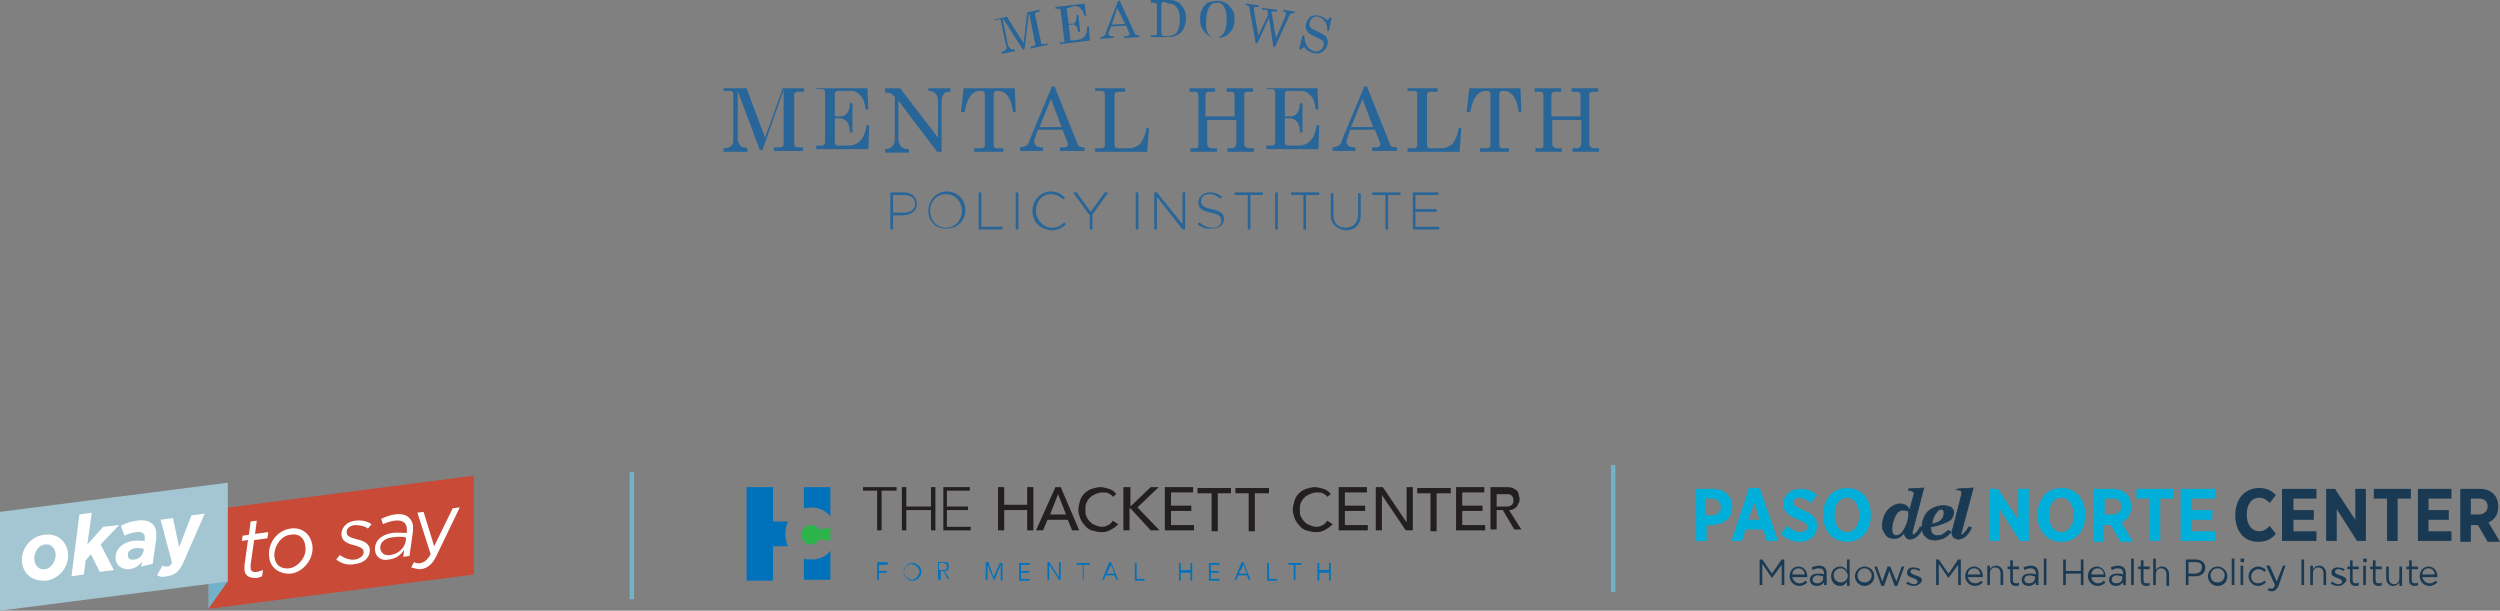 <svg id="Layer_1" xmlns="http://www.w3.org/2000/svg" xmlns:xlink="http://www.w3.org/1999/xlink" viewBox="0 0 283.3 69.2" style="enable-background:new 0 0 283.3 69.2;"><rect x="0" y="0" width="283.3" height="69.2" fill="#808080" stroke="none"/><style>.st0{fill:#C84A37;}
.st1{fill:#FFFFFF;}
.st2{fill:#72B1C8;}
.st3{fill:#A4C6D3;}
.st4{fill:none;stroke:#72B1C8;stroke-width:0.5;stroke-miterlimit:10;}
.st5{fill:#0072BC;}
.st6{fill:#2CB34A;}
.st7{fill:#231F20;}
.st8{fill:#1A3A53;}
.st9{fill:#00AFD9;}
.st10{fill:#1A3A53;stroke:#1A3A53;stroke-width:8.588704e-02;stroke-miterlimit:10;}
.st11{fill:#286598;}</style><g><g><g><polygon class="st0" points="23.6,57.8 23.6,69 53.7,65.1 53.7,53.9"/><g><g><path class="st1" d="M27.7 64.6c0-.2.0-.4.0-.5l.4-2.9-.7.1.1-.6.7-.1.2-1.5.7-.1-.2 1.5 1.5-.2L30.3 61l-1.5.2L28.4 64c0 .1.0.3.0.4.0.3.3.5.7.4.2.0.4-.1.7-.2l-.1.7c-.2.1-.5.2-.7.2C28.3 65.5 27.8 65.3 27.7 64.6z"/><path class="st1" d="M30.5 63.1c-.2-1.5.9-3 2.4-3.2 1.3-.2 2.3.6 2.5 1.9.2 1.5-1 3-2.4 3.2C31.6 65.1 30.6 64.3 30.5 63.1zm4.1-1.2c-.1-1-.8-1.5-1.7-1.3-1.1.1-1.9 1.4-1.8 2.5.1 1 .8 1.4 1.7 1.3C33.9 64.2 34.8 63 34.6 61.9z"/><path class="st1" d="M38.1 63.4l.4-.5c.6.4 1.2.6 1.8.5.5-.1 1-.5.9-.9.0-.3-.3-.5-1-.7-.9-.2-1.4-.5-1.5-1.1-.1-.8.5-1.6 1.6-1.7.7-.1 1.4.1 1.8.4l-.4.5c-.4-.3-1-.4-1.5-.4-.7.1-1 .5-.9.9.0.3.3.5 1.1.7.9.2 1.4.5 1.5 1.1.1.9-.6 1.6-1.6 1.7C39.5 64.1 38.7 63.9 38.1 63.4z"/><path class="st1" d="M42.5 62.4c-.1-1.1.7-1.8 1.9-2 .6-.1 1.3.0 1.7.0v-.1c0-.1.0-.3.0-.5-.1-.6-.5-.9-1.4-.8-.5.1-.9.2-1.3.4l-.2-.6c.4-.2.9-.4 1.5-.5 1.2-.2 1.9.3 2.1 1.2.0.2.0.4.0.7l-.4 2.8-.7.1.1-.8c-.4.6-.9 1-1.7 1.1C43.3 63.6 42.6 63.2 42.5 62.4zM46 61.2v-.3c-.4-.1-1-.1-1.6.0-.8.1-1.4.6-1.3 1.3.1.5.5.8 1.1.7C45.1 62.8 45.9 62.1 46 61.2z"/><path class="st1" d="M46.6 64.3l.3-.6c.2.1.5.2.8.1.4-.1.7-.3 1.1-1l-1.5-4.7.7-.1 1.2 3.9 2.1-4.3.8-.1-2.6 5.4c-.5 1.1-1.1 1.5-1.8 1.6C47.3 64.5 46.9 64.4 46.6 64.3z"/></g></g></g><polygon class="st2" points="23.6,57.8 23.6,69 25.8,65.9 25.8,54.7"/><g><polygon class="st3" points="25.8,54.7 0,58 0,69.2 25.8,65.9"/><g><g><path class="st1" d="M2.5 63.8c-.2-1.5.9-3 2.5-3.2 1.5-.2 2.5.7 2.7 2 .2 1.5-.9 3-2.5 3.2C3.7 65.9 2.7 65.1 2.5 63.8zM6.3 62.7c-.1-.7-.6-1.1-1.2-1-.9.1-1.3 1.1-1.2 1.8.1.7.6 1.1 1.2 1C5.9 64.4 6.4 63.4 6.3 62.7z"/><path class="st1" d="M9 58.3l1.4-.2-.5 3.6 1.8-2 1.8-.2-2.1 2.2 1.5 2.9-1.6.2-1-2-.6.7-.2 1.6-1.4.2L9 58.3z"/><path class="st1" d="M13.1 63.4c-.1-1.1.7-1.9 1.9-2.1.5-.1 1 0 1.4.0v-.1c0-.1.0-.2.0-.4.0-.3-.3-.6-1-.5-.5.1-.9.2-1.3.4l-.4-1.1c.5-.3 1.1-.5 1.8-.6 1.3-.2 2.1.3 2.2 1.3.0.3.0.5.0.8l-.4 2.8L16 64.2l.1-.6c-.3.5-.8.8-1.4.9C13.9 64.6 13.2 64.1 13.1 63.4zm3.2-1.1v-.1c-.3-.1-.6-.1-.9-.1-.6.1-1 .4-.9.9.0.3.3.5.7.4C15.8 63.4 16.2 62.9 16.3 62.3z"/><path class="st1" d="M17.8 65.2l.6-1.1c.2.1.4.1.6.1.2.0.3-.1.5-.4l-1.3-4.9 1.4-.2.7 3.3 1.4-3.6 1.5-.2-2.4 5.5c-.5 1.1-1 1.5-1.9 1.6C18.5 65.4 18.2 65.4 17.8 65.2z"/></g></g></g></g><g><path class="st0" d="M53.3 66v-.3h-.1v0h.2v0h-.1V66z"/><path class="st0" d="M53.6 65.9l-.1-.2V66h0v-.3h0L53.6 65.9l.1-.2h0V66h0v-.2L53.6 65.9z"/></g></g><line class="st4" x1="71.6" y1="53.5" x2="71.6" y2="67.9"/><line class="st4" x1="182.8" y1="52.7" x2="182.8" y2="67.1"/><g><g><g><g><path class="st5" d="M91.9 57.5c.9.0 1.7.4 2.2 1v-3.3h-3v2.4C91.4 57.6 91.6 57.5 91.9 57.5z"/><path class="st5" d="M89 60.5c0-.5.1-1 .3-1.4h-1.7v-3.9h-3v10.6h3v-3.9h1.7C89.1 61.5 89 61 89 60.5z"/><path class="st5" d="M91.9 63.4c-.3.0-.6.0-.8-.1v2.4h3v-3.3C93.6 63.1 92.8 63.4 91.9 63.4z"/></g></g><path class="st6" d="M94.1 59.8l-1.3.2c-.2-.3-.5-.5-.9-.5-.6.0-1.1.5-1.1 1.1s.5 1.1 1.1 1.1c.4.0.8-.2.9-.6l1.3.2V59.8z"/></g><g><path class="st5" d="M99.6 65.7h-.2v-2h1.2V64h-1v.7h.9v.2h-.9V65.7z"/><path class="st5" d="M104.4 64.8c0 .1.0.3-.1.4-.1.1-.1.2-.2.3-.1.1-.2.2-.3.2-.1.1-.3.1-.4.1-.1.0-.3.0-.4-.1-.1-.1-.2-.1-.3-.2-.1-.1-.2-.2-.2-.3-.1-.1-.1-.3-.1-.4.0-.1.0-.3.1-.4.1-.1.1-.2.2-.3.1-.1.2-.2.3-.2.1-.1.3-.1.4-.1.1.0.3.0.4.1.1.1.2.1.3.2s.2.2.2.3C104.4 64.5 104.4 64.6 104.4 64.8zM104.2 64.8c0-.1.0-.2-.1-.3.0-.1-.1-.2-.2-.3-.1-.1-.2-.1-.3-.2-.1.0-.2-.1-.3-.1s-.2.0-.3.1c-.1.0-.2.1-.3.2-.1.1-.1.2-.2.3.0.1-.1.2-.1.3s0 .2.1.3c0 .1.1.2.2.3.1.1.2.1.3.2.1.0.2.1.3.1s.2.0.3-.1c.1.0.2-.1.3-.2.1-.1.1-.2.2-.3C104.1 65 104.2 64.9 104.2 64.8z"/><path class="st5" d="M106.5 65.7h-.2v-2h.6c.1.0.2.0.3.0s.2.0.2.1c.1.0.1.1.1.2s0 .1.0.2c0 .1.0.1.0.2.0.1-.1.1-.1.2.0.0-.1.1-.2.1-.1.0-.1.0-.2.0l.6.9h-.2l-.5-.9h-.3v1zM106.5 64.6h.3c.2.0.3.0.4-.1.1-.1.1-.1.1-.3.0-.1.0-.1.0-.2l-.1-.1s-.1.0-.2-.1c-.1.0-.1.0-.2.0h-.4V64.6z"/><path class="st5" d="M112.6 65.4l.7-1.6h.3v2h-.2V64h0l-.7 1.7h-.1l-.7-1.7h0v1.7h-.2v-2h.3L112.6 65.4z"/><path class="st5" d="M115.7 65.6h1v.2h-1.2v-2h1.2V64h-1v.7h.9v.2h-.9V65.6z"/><path class="st5" d="M120 65.4v-1.7h.2v2H120l-1.1-1.7h0v1.7h-.2v-2h.2L120 65.4z"/><path class="st5" d="M122.9 65.7h-.2V64H122v-.2h1.5V64h-.7v1.7z"/><path class="st5" d="M125.1 65.7h-.2l.8-2h.2l.8 2h-.2l-.2-.5h-1L125.1 65.7zM125.4 65h.9l-.4-1-.5 1z"/><path class="st5" d="M128.8 65.6h.9v.2h-1.1v-2h.2v1.8z"/><path class="st5" d="M133.6 63.8h.2v.8h1.1v-.8h.2v2h-.2v-.9h-1.1v.9h-.2v-2z"/><path class="st5" d="M137.2 65.6h1v.2H137v-2h1.2V64h-1v.7h.9v.2h-.9V65.6z"/><path class="st5" d="M140.1 65.7h-.2l.8-2h.2l.8 2h-.2l-.2-.5h-1L140.1 65.7zM140.4 65h.9l-.4-1-.5 1z"/><path class="st5" d="M143.8 65.6h.9v.2h-1.1v-2h.2v1.8z"/><path class="st5" d="M146.8 65.7h-.2V64H146v-.2h1.5V64h-.7v1.7z"/><path class="st5" d="M149.3 63.8h.2v.8h1.1v-.8h.2v2h-.2v-.9h-1.1v.9h-.2v-2z"/></g><g><path class="st7" d="M99.5 55.6h-1.7v-.4h3.8v.4h-1.7v4.5h-.5V55.6z"/><path class="st7" d="M102.2 55.2h.5v2.2h2.8v-2.2h.5v4.9h-.5v-2.3h-2.8v2.3h-.5V55.2z"/><path class="st7" d="M106.9 55.2h3v.4h-2.6v1.8h2.4v.4h-2.4v1.9h2.7v.4h-3.1V55.2z"/><path class="st7" d="M113.1 55.2h.7v2h2.6v-2h.7v4.9h-.7v-2.3h-2.6v2.3h-.7V55.2z"/><path class="st7" d="M119.6 55.2h.6l2.1 4.9h-.8l-.5-1.2h-2.3l-.5 1.2h-.8l2.2-4.9zM120.8 58.3l-.9-2.3h0l-.9 2.3H120.8z"/><path class="st7" d="M126.1 56.3c-.1-.2-.3-.3-.5-.4s-.4-.1-.7-.1-.5.1-.8.2c-.2.1-.4.2-.6.4-.2.2-.3.4-.4.6-.1.2-.1.5-.1.8s0 .5.1.7.2.4.4.6.3.3.6.4c.2.1.5.2.8.2s.5-.1.7-.2.4-.3.5-.5l.6.4c0 .1-.1.1-.2.2-.1.1-.2.2-.4.3-.2.1-.3.2-.6.3-.2.1-.5.1-.7.1-.4.0-.7-.1-1.1-.2-.3-.1-.6-.3-.8-.6-.2-.2-.4-.5-.5-.8s-.2-.6-.2-.9c0-.4.1-.7.2-1.1.1-.3.3-.6.5-.8.2-.2.5-.4.8-.5s.7-.2 1-.2.6.1 1 .2c.3.1.6.3.8.6L126.1 56.3z"/><path class="st7" d="M127.4 55.2h.7v2.1h.1l2.2-2.1h.9l-2.4 2.3 2.5 2.6h-1l-2.3-2.5h-.1v2.5h-.7V55.2z"/><path class="st7" d="M132 55.2h3.2v.6h-2.5v1.5h2.3v.6h-2.3v1.6h2.6v.6H132V55.2z"/><path class="st7" d="M137.3 55.9h-1.6v-.6h3.8v.6H138v4.3h-.7V55.9z"/><path class="st7" d="M141.6 55.9H140v-.6h3.8v.6h-1.6v4.3h-.7V55.9z"/><path class="st7" d="M150.4 56.3c-.1-.2-.3-.3-.5-.4s-.4-.1-.7-.1c-.3.0-.5.1-.8.2-.2.1-.4.2-.6.4-.2.2-.3.4-.4.6s-.1.5-.1.8.0.5.1.7.2.4.4.6c.2.2.3.3.6.4.2.1.5.2.8.2s.5-.1.7-.2.4-.3.5-.5l.6.4c0 .1-.1.1-.2.2s-.2.2-.4.3c-.2.1-.3.2-.6.3-.2.1-.5.1-.7.1-.4.0-.7-.1-1.1-.2-.3-.1-.6-.3-.8-.6-.2-.2-.4-.5-.5-.8s-.2-.6-.2-.9c0-.4.1-.7.2-1.1.1-.3.3-.6.5-.8.2-.2.5-.4.8-.5s.7-.2 1-.2.6.1 1 .2c.3.1.6.3.8.6L150.4 56.3z"/><path class="st7" d="M151.7 55.2h3.2v.6h-2.5v1.5h2.3v.6h-2.3v1.6h2.6v.6h-3.3V55.2z"/><path class="st7" d="M155.8 55.2h.9l2.7 4h0v-4h.7v4.9h-.8l-2.7-4h0v4h-.7V55.2z"/><path class="st7" d="M162.2 55.9h-1.6v-.6h3.8v.6h-1.6v4.3h-.7V55.9z"/><path class="st7" d="M165 55.2h3.2v.6h-2.5v1.5h2.3v.6h-2.3v1.6h2.6v.6H165V55.2z"/><path class="st7" d="M168.9 55.2h1.7c.3.0.6.0.8.1.2.1.4.2.5.3.1.1.2.3.2.4.0.2.1.3.1.5s0 .3-.1.5c-.1.1-.1.3-.2.4s-.2.2-.4.3c-.2.1-.3.1-.5.1l1.4 2.2h-.8l-1.3-2.2h-.7V60h-.7V55.2zM169.6 57.4h.9c.1.0.3.0.4.0s.2-.1.3-.1c.1-.1.2-.1.2-.2.1-.1.1-.2.1-.4.0-.2.0-.3-.1-.4s-.1-.2-.2-.2c-.1-.1-.2-.1-.3-.1-.1.0-.3.0-.4.0h-.9V57.4z"/></g></g><g><g><path class="st8" d="M200.8 65.5l-1.1-1.6v2.4h-.3v-2.9h.3l1.1 1.6 1.1-1.6h.3v2.9h-.3V64L200.8 65.5z"/><path class="st8" d="M203.9 66.1c.3.0.5-.1.7-.3l.2.2c-.2.2-.5.4-.9.4-.6.0-1.1-.5-1.1-1.1s.4-1.1 1-1.1 1 .5 1 1.1v.1h-1.7C203.2 65.8 203.5 66.1 203.9 66.1zM204.5 65.1c0-.4-.3-.7-.7-.7-.4.0-.7.3-.7.7H204.5z"/><path class="st8" d="M205.4 64.6l-.1-.3c.2-.1.5-.2.8-.2.6.0.9.3.9.9v1.3h-.3V66c-.2.2-.4.4-.8.4s-.8-.2-.8-.7.4-.7.9-.7c.3.0.5.0.7.1V65c0-.4-.2-.6-.6-.6C205.8 64.4 205.6 64.5 205.4 64.6zM205.4 65.7c0 .3.3.4.5.4.4.0.7-.2.7-.6v-.2c-.2.0-.4-.1-.6-.1C205.7 65.2 205.4 65.4 205.4 65.7z"/><path class="st8" d="M209.3 66.3v-.4c-.2.3-.4.5-.8.5-.5.0-1-.4-1-1.1.0-.7.5-1.1 1-1.1.4.0.7.2.8.5v-1.3h.3v3H209.3zM208.6 64.4c-.4.0-.8.3-.8.8s.4.8.8.8.8-.3.8-.8C209.3 64.8 209 64.4 208.6 64.4z"/><path class="st8" d="M211.3 66.4c-.6.0-1.1-.5-1.1-1.1s.5-1.1 1.1-1.1 1.1.5 1.1 1.1S211.9 66.4 211.3 66.4zm0-2c-.5.0-.8.4-.8.8.0.5.3.8.8.8s.8-.4.8-.8C212.1 64.8 211.7 64.4 211.3 64.4z"/><path class="st8" d="M214.9 65.9l.6-1.7h.3l-.8 2.2h-.3l-.6-1.7-.6 1.7h-.3l-.8-2.2h.3l.6 1.7.6-1.7h.3L214.9 65.9z"/><path class="st8" d="M216.9 66.4c-.3.0-.7-.1-.9-.3l.2-.2c.2.2.5.3.7.3.3.0.4-.1.4-.3v0c0-.2-.3-.3-.5-.4-.3-.1-.7-.2-.7-.6v0c0-.4.3-.6.7-.6.3.0.6.1.8.2l-.1.2c-.2-.1-.4-.2-.6-.2-.3.0-.4.1-.4.3v0c0 .2.3.3.6.4.3.1.7.2.7.6v0C217.7 66.1 217.3 66.4 216.9 66.4z"/><path class="st8" d="M220.8 65.5l-1.1-1.6v2.4h-.3v-2.9h.3l1.1 1.6 1.1-1.6h.3v2.9h-.3V64L220.8 65.5z"/><path class="st8" d="M223.8 66.1c.3.0.5-.1.7-.3l.2.2c-.2.2-.5.4-.9.4-.6.0-1.1-.5-1.1-1.1s.4-1.1 1-1.1 1 .5 1 1.1v.1H223C223.1 65.8 223.4 66.1 223.8 66.1zM224.4 65.1c0-.4-.3-.7-.7-.7-.4.0-.7.3-.7.7H224.4z"/><path class="st8" d="M225.5 66.3h-.3v-2.2h.3v.4c.1-.2.4-.4.7-.4.5.0.8.4.8.9v1.3h-.3V65c0-.4-.2-.7-.6-.7s-.6.3-.6.7v1.3z"/><path class="st8" d="M228.1 65.7c0 .3.1.4.4.4.1.0.2.0.3-.1v.3c-.1.1-.2.1-.4.1-.3.0-.6-.2-.6-.6v-1.3h-.3v-.3h.3v-.7h.3v.7h.7v.3h-.7V65.7z"/><path class="st8" d="M229.4 64.6l-.1-.3c.2-.1.5-.2.8-.2.6.0.9.3.9.9v1.3h-.3V66c-.2.2-.4.4-.8.4s-.8-.2-.8-.7.4-.7.9-.7c.3.0.5.0.7.1V65c0-.4-.2-.6-.6-.6C229.8 64.4 229.6 64.5 229.4 64.6zM229.4 65.7c0 .3.3.4.5.4.4.0.7-.2.7-.6v-.2c-.2.0-.4-.1-.6-.1C229.6 65.2 229.4 65.4 229.4 65.7z"/><path class="st8" d="M231.6 66.3v-3h.3v3H231.6z"/><path class="st8" d="M234.1 65v1.3h-.3v-2.9h.3v1.3h1.7v-1.3h.3v2.9h-.3V65H234.1z"/><path class="st8" d="M237.7 66.1c.3.0.5-.1.7-.3l.2.2c-.2.2-.5.4-.9.4-.6.0-1.1-.5-1.1-1.1s.4-1.1 1-1.1 1 .5 1 1.1v.1H237C237 65.8 237.4 66.1 237.7 66.1zM238.4 65.1c0-.4-.3-.7-.7-.7-.4.0-.7.3-.7.7H238.4z"/><path class="st8" d="M239.3 64.6l-.1-.3c.2-.1.5-.2.8-.2.6.0.9.3.9.9v1.3h-.3V66c-.2.2-.4.4-.8.4s-.8-.2-.8-.7.4-.7.9-.7c.3.0.5.0.7.1V65c0-.4-.2-.6-.6-.6C239.7 64.4 239.5 64.5 239.3 64.6zM239.3 65.7c0 .3.3.4.5.4.4.0.7-.2.7-.6v-.2c-.2.0-.4-.1-.6-.1C239.5 65.2 239.3 65.4 239.3 65.7z"/><path class="st8" d="M241.5 66.3v-3h.3v3H241.5z"/><path class="st8" d="M242.9 65.7c0 .3.1.4.4.4.1.0.2.0.3-.1v.3c-.1.1-.2.1-.4.1-.3.0-.6-.2-.6-.6v-1.3h-.3v-.3h.3v-.7h.3v.7h.7v.3h-.7V65.7z"/><path class="st8" d="M244.4 66.3H244v-3h.3v1.3c.1-.2.4-.4.7-.4.5.0.8.4.8.9v1.3h-.3v-1.3c0-.4-.2-.7-.6-.7s-.6.3-.6.7v1.2z"/><path class="st8" d="M248.8 65.3H248v1h-.3v-2.9h1.1c.7.0 1.1.4 1.1.9C249.9 65 249.4 65.3 248.8 65.3zM248.8 63.7H248V65h.7c.5.0.8-.3.8-.6C249.6 63.9 249.3 63.7 248.8 63.7z"/><path class="st8" d="M251.3 66.4c-.6.0-1.1-.5-1.1-1.1s.5-1.1 1.1-1.1 1.1.5 1.1 1.1S252 66.4 251.3 66.4zm0-2c-.5.0-.8.4-.8.8.0.5.3.8.8.8s.8-.4.8-.8C252.1 64.8 251.8 64.4 251.3 64.4z"/><path class="st8" d="M252.9 66.3v-3h.3v3H252.9z"/><path class="st8" d="M253.9 63.7v-.4h.4v.4H253.9zM253.9 66.3v-2.2h.3v2.2H253.9z"/><path class="st8" d="M255.9 66.4c-.6.0-1.1-.5-1.1-1.1s.5-1.1 1.1-1.1c.4.0.7.2.9.4l-.2.2c-.2-.2-.4-.3-.7-.3-.4.0-.8.4-.8.8.0.5.3.8.8.8.3.0.5-.1.7-.3l.2.2C256.5 66.2 256.3 66.4 255.9 66.4z"/><path class="st8" d="M258.2 66.4c-.2.4-.4.6-.7.6-.2.0-.3.0-.5-.1l.1-.3c.1.1.2.1.3.1.2.0.3-.1.4-.4l-1-2.2h.4l.8 1.8.7-1.8h.3L258.2 66.4z"/><path class="st8" d="M261.1 63.4v2.9h-.3v-2.9H261.1z"/><path class="st8" d="M262.1 66.3h-.3v-2.2h.3v.4c.1-.2.4-.4.7-.4.5.0.8.4.8.9v1.3h-.3V65c0-.4-.2-.7-.6-.7-.4.0-.6.3-.6.7v1.3z"/><path class="st8" d="M265 66.4c-.3.0-.7-.1-.9-.3l.2-.2c.2.2.5.3.7.3.3.0.4-.1.4-.3v0c0-.2-.3-.3-.5-.4-.3-.1-.7-.2-.7-.6v0c0-.4.3-.6.7-.6.3.0.6.1.8.2l-.1.2c-.2-.1-.4-.2-.6-.2-.3.0-.4.1-.4.3v0c0 .2.3.3.6.4.3.1.7.2.7.6v0C265.7 66.1 265.4 66.4 265 66.4z"/><path class="st8" d="M266.6 65.7c0 .3.1.4.4.4.1.0.2.0.3-.1v.3c-.1.1-.2.1-.4.1-.3.0-.6-.2-.6-.6v-1.3H266v-.3h.3v-.7h.3v.7h.7v.3h-.7V65.7z"/><path class="st8" d="M267.8 63.7v-.4h.4v.4H267.8zM267.8 66.3v-2.2h.3v2.2H267.8z"/><path class="st8" d="M269.2 65.7c0 .3.1.4.4.4.1.0.2.0.3-.1v.3c-.1.1-.2.1-.4.1-.3.0-.6-.2-.6-.6v-1.3h-.3v-.3h.3v-.7h.3v.7h.7v.3h-.7V65.7z"/><path class="st8" d="M271.9 64.2h.3v2.2h-.3V66c-.1.2-.4.4-.7.4-.5.0-.8-.4-.8-.9v-1.3h.3v1.3c0 .4.2.7.6.7.4.0.6-.3.6-.7V64.2z"/><path class="st8" d="M273.3 65.7c0 .3.1.4.4.4.1.0.2.0.3-.1v.3c-.1.1-.2.1-.4.1-.3.0-.6-.2-.6-.6v-1.3h-.3v-.3h.3v-.7h.3v.7h.7v.3h-.7V65.7z"/><path class="st8" d="M275.3 66.1c.3.0.5-.1.7-.3l.2.2c-.2.2-.5.4-.9.4-.6.0-1.1-.5-1.1-1.1s.4-1.1 1-1.1 1 .5 1 1.1v.1h-1.7C274.6 65.8 274.9 66.1 275.3 66.1zM275.9 65.1c0-.4-.3-.7-.7-.7s-.7.3-.7.7H275.9z"/></g><g><path class="st9" d="M192.1 55.4h2c1.3.0 2.2.8 2.2 2v0c0 1.4-1 2-2.2 2.1h-.7v1.8h-1.2V55.4zM194 58.4c.6.0 1-.4 1-.9v0c0-.6-.4-1-1-1h-.7v1.9H194z"/><path class="st9" d="M198.2 55.3h1.2l2.1 6h-1.3l-.4-1.3h-2l-.4 1.3h-1.2L198.2 55.3zM199.4 58.9l-.6-1.9-.7 1.9H199.4z"/><path class="st9" d="M201.8 60.5l.7-.9c.4.3.9.7 1.5.7.5.0.8-.2.8-.6v0c0-.3-.2-.5-1-.8-1-.4-1.7-.8-1.7-1.8v0c0-1 .8-1.7 1.9-1.7.7.0 1.4.2 1.9.7l-.7.9c-.4-.3-.8-.6-1.3-.6-.4.0-.7.2-.7.5v0c0 .3.2.5 1.1.9 1 .4 1.6.8 1.6 1.8v0c0 1.1-.8 1.8-2 1.8C203.2 61.4 202.4 61.1 201.8 60.5z"/><path class="st9" d="M206.6 58.4v-.1c0-1.8 1.1-3 2.7-3s2.7 1.2 2.7 3v.1c0 1.8-1.1 3-2.7 3S206.6 60.2 206.6 58.4zM210.7 58.4c0-1.2-.6-2-1.4-2s-1.4.7-1.4 1.9v.1c0 1.2.6 1.9 1.4 1.9S210.7 59.5 210.7 58.4z"/></g><g><path class="st9" d="M225.3 55.4h1.1l2.3 3.5v-3.5h1.2v5.9h-1l-2.3-3.6v3.6h-1.2V55.4z"/><path class="st9" d="M230.9 58.4v-.1c0-1.8 1.1-3 2.7-3s2.7 1.2 2.7 3v.1c0 1.8-1.1 3-2.7 3S230.9 60.2 230.9 58.4zM235 58.4c0-1.2-.6-2-1.4-2s-1.4.7-1.4 1.9v.1c0 1.2.6 1.9 1.4 1.9S235 59.5 235 58.4z"/><path class="st9" d="M237.2 55.4h2.2c.7.0 1.2.2 1.6.6.3.3.5.8.5 1.4v0c0 .9-.4 1.5-1.1 1.8l1.3 2.2h-1.4l-1.1-1.9h-.8v1.9h-1.2v-6zM239.4 58.3c.6.0 1-.4 1-.9v0c0-.6-.4-.9-1-.9h-.9v1.8H239.4z"/><path class="st9" d="M243.6 56.5h-1.5v-1.1h4.2v1.1h-1.5v4.8h-1.2V56.5z"/><path class="st9" d="M247.2 55.4h3.8v1.1h-2.6v1.3h2.3v1.1h-2.3v1.3h2.6v1.1h-3.9V55.4z"/></g><g><path class="st8" d="M253.3 58.4c0-1.9 1.1-3.1 2.7-3.1.9.0 1.4.3 1.9.8l-.7.9c-.4-.4-.7-.6-1.2-.6-.8.0-1.4.7-1.4 1.9v0c0 1.2.6 1.9 1.4 1.9.5.0.8-.2 1.2-.6l.7.9c-.5.6-1.1.9-2 .9C254.3 61.4 253.3 60.2 253.3 58.4z"/><path class="st8" d="M258.7 55.4h3.8v1.1h-2.6v1.3h2.3v1.1h-2.3v1.3h2.6v1.1h-3.9V55.4z"/><path class="st8" d="M263.5 55.4h1.1l2.3 3.5v-3.5h1.2v5.9h-1l-2.3-3.6v3.6h-1.2V55.4z"/><path class="st8" d="M270.5 56.5H269v-1.1h4.2v1.1h-1.5v4.8h-1.2V56.5z"/><path class="st8" d="M274 55.4h3.8v1.1h-2.6v1.3h2.3v1.1h-2.3v1.3h2.6v1.1H274V55.4z"/><path class="st8" d="M278.8 55.4h2.2c.7.0 1.2.2 1.6.6.3.3.5.8.5 1.4v0c0 .9-.4 1.5-1.1 1.8l1.3 2.2h-1.4l-1.1-1.9H280v1.9h-1.2v-6zM280.9 58.3c.6.0 1-.4 1-.9v0c0-.6-.4-.9-1-.9H280v1.8H280.9z"/></g><g><path class="st10" d="M216.3 55.4l1.7-.1-1.3 5c0 .1.0.1.0.2v.1s.1.0.1.0c.2.0.5-.3.8-.9l.3.1c-.2.5-.5.8-.7 1-.3.2-.5.3-.8.3-.2.0-.3-.1-.4-.2s-.2-.3-.2-.5c-.2.2-.4.4-.6.5s-.4.1-.6.1c-.4.0-.7-.1-.9-.4-.2-.3-.4-.6-.4-1s.1-.8.3-1.3c.2-.4.5-.7.8-.9.3-.2.6-.3 1-.3.2.0.5.1.6.2.2.1.3.3.4.5l.5-1.8s0-.1.0-.1c0-.1.0-.1-.1-.2-.1.0-.2-.1-.3-.1h-.2L216.3 55.4zM215.6 57.8c-.2.0-.3.1-.5.2-.2.2-.4.5-.5.9-.2.4-.2.8-.2 1.1.0.2.0.4.1.5s.2.2.4.2c.2.0.4-.1.6-.3.2-.2.4-.6.6-1.1.1-.4.2-.7.2-.9.0-.2.0-.4-.1-.5C215.9 57.8 215.8 57.8 215.6 57.8z"/><path class="st10" d="M218.8 59.7c0 .1.0.2.0.2.0.3.1.5.2.6s.3.2.5.2.4.0.6-.1.4-.3.7-.5l.3.2c-.3.3-.6.6-.9.7s-.6.2-.9.2c-.5.0-.8-.1-1.1-.4-.3-.3-.4-.6-.4-1.1.0-.4.1-.8.3-1.2.2-.4.5-.7.9-.9.4-.2.8-.3 1.3-.3.3.0.6.1.8.2.2.2.3.4.3.6s-.1.4-.2.6-.4.4-.7.5C220 59.4 219.5 59.6 218.8 59.7zM218.9 59.4c.4-.1.8-.2 1-.4.3-.3.4-.5.4-.9.0-.1.0-.2-.1-.3-.1-.1-.1-.1-.2-.1-.2.0-.4.1-.5.3C219.2 58.3 219 58.8 218.9 59.4z"/><path class="st10" d="M221.9 55.4l1.7-.1-1.3 4.9c0 .1-.1.3-.1.3s0 .1.0.1.0.0.1.0.1.0.2-.1c.2-.2.4-.4.6-.8l.3.1c-.2.5-.5.8-.7 1-.3.2-.5.3-.8.3-.2.0-.3-.1-.5-.2-.1-.1-.2-.3-.2-.5s0-.4.1-.5l1-3.9c0-.1.0-.1.0-.2s0-.1-.1-.2c-.1.0-.2-.1-.3-.1h-.2L221.9 55.4z"/></g></g><g><g><path class="st11" d="M82.2 10h2.4l2.1 5.6 2-5.6h2.4v.4h-.6c-.2.0-.3.0-.4.1C90 10.5 90 10.6 90 10.7v5.6c0 .1.0.2.1.3s.2.1.4.1h.5v.4h-3.3v-.4h.6c.2.0.3.0.4-.1.1-.1.1-.2.1-.3v-6.1L86.4 17h-.3l-2.5-6.7v5.2c0 .3.0.5.1.7s.2.3.3.4c.1.1.4.1.7.2v.4H82v-.4c.4.0.7-.1.9-.3s.2-.4.2-.9v-4.9c0-.1.0-.2-.1-.3-.1-.1-.2-.1-.4-.1H82V10z"/><path class="st11" d="M92.7 10h5.6l.1 2.4h-.3c-.1-.8-.3-1.3-.6-1.6-.3-.3-.6-.5-1.1-.5H95c-.1.0-.2.0-.3.1s-.1.2-.1.3v2.5h.6c.3.0.6-.1.8-.4.2-.2.3-.6.3-1.1h.3V15h-.3c0-.5-.1-.9-.3-1.2-.2-.2-.5-.4-.8-.4h-.6v2.8c0 .1.0.2.1.2.1.1.2.1.3.1h1.1c1.2.0 1.9-.8 2.1-2.3h.3l-.1 2.7h-5.9v-.4h.5c.2.0.3.0.4-.1.1-.1.1-.2.1-.3v-5.6c0-.1.0-.2-.1-.3-.1-.1-.2-.1-.3-.1h-.6V10z"/><path class="st11" d="M100.3 10h1.7l4.3 5.6v-4.1c0-.4-.1-.7-.3-.9-.2-.2-.4-.3-.8-.3V10h2.5v.4c-.3.0-.4.0-.6.1-.1.1-.2.2-.3.4-.1.2-.1.4-.1.6v5.7h-.5l-4.4-5.8v4.3c0 .4.1.7.3.9s.5.3.9.3v.4h-2.7v-.4c.3.0.6-.1.8-.3s.3-.5.3-.8V11l-.1-.1c-.2-.2-.3-.3-.3-.3-.1.0-.2-.1-.4-.1h-.3V10z"/><path class="st11" d="M109.2 10h5.8l.1 2.7h-.3c-.2-1.6-.8-2.4-1.7-2.4-.2.0-.3.0-.4.1-.1.1-.1.2-.1.3v5.7c0 .1.0.2.1.3s.2.1.3.1h.7v.4h-3.3v-.4h.8c.1.0.2.0.3-.1s.1-.1.1-.2v-5.8c0-.1.0-.2-.1-.3-.1-.1-.2-.1-.4-.1-.5.0-.9.2-1.2.7-.3.4-.4.9-.6 1.7h-.4L109.2 10z"/><path class="st11" d="M119.2 9.8h.3l2.6 6.5c.1.3.3.4.6.4h.2v.4h-2.8v-.4h.2c.3.0.5.0.6-.1.1.0.1-.1.1-.2.0-.1.0-.1.0-.2l-.6-1.5h-2.8l-.3.9c-.1.2-.1.4-.1.5.0.2.1.3.2.4.1.1.4.2.6.2h.2v.4h-2.6v-.4c.3.0.5-.1.7-.2.2-.1.3-.3.4-.7L119.2 9.8zM119.1 11.2l-1.3 3.2h2.5l-1.2-3.2z"/><path class="st11" d="M124.2 10h3.3v.4h-.8c-.1.0-.2.0-.3.1s-.1.2-.1.3v5.6c0 .1.0.2.1.3s.2.1.5.1h1c.5.0 1-.2 1.3-.5.3-.4.6-1 .7-1.8h.3l-.2 2.7h-5.9v-.4h.6c.2.0.3.0.4-.1.1-.1.1-.2.1-.4v-5.6c0-.1.0-.2-.1-.3-.1-.1-.2-.1-.3-.1h-.7V10z"/><path class="st11" d="M134.7 10h3v.4h-.6c-.2.0-.3.0-.4.1s-.1.2-.1.5v2.2h3.3V11c0-.3.0-.4-.1-.5s-.2-.1-.4-.1H139V10h3v.4h-.6c-.1.0-.2.0-.3.1-.1.0-.1.1-.1.2s0 .2.0.4v5.1c0 .2.0.4.1.4.1.1.2.2.5.2h.5v.4h-3v-.4h.5c.2.0.3-.1.4-.2.0-.1.1-.2.1-.5v-2.5h-3.3v2.5c0 .3.0.4.1.5s.2.2.4.2h.6v.4h-3v-.4h.6c.1.0.2.0.2-.1.1.0.1-.1.1-.2.0-.1.0-.2.0-.4V11c0-.3.0-.4-.1-.5s-.2-.1-.4-.1h-.5V10z"/><path class="st11" d="M143.7 10h5.6l.1 2.4h-.3c-.1-.8-.3-1.3-.6-1.6-.3-.3-.6-.5-1.1-.5H146c-.1.0-.2.0-.3.1-.1.1-.1.2-.1.3v2.5h.6c.3.0.6-.1.8-.4.2-.2.3-.6.3-1.1h.3V15h-.3c0-.5-.1-.9-.3-1.2-.2-.2-.5-.4-.8-.4h-.6v2.8c0 .1.0.2.1.2.1.1.2.1.3.1h1.1c1.2.0 1.9-.8 2.1-2.3h.3l-.1 2.7h-5.9v-.4h.5c.2.0.3.0.4-.1s.1-.2.1-.3v-5.6c0-.1.0-.2-.1-.3-.1-.1-.2-.1-.3-.1h-.6V10z"/><path class="st11" d="M154.6 9.8h.3l2.6 6.5c.1.3.3.4.6.4h.2v.4h-2.8v-.4h.2c.3.0.5.0.6-.1.1.0.1-.1.1-.2.0-.1.0-.1.0-.2l-.6-1.5H153l-.3.9c-.1.2-.1.4-.1.5.0.2.1.3.2.4.1.1.4.2.6.2h.2v.4H151v-.4c.3.0.5-.1.7-.2.2-.1.3-.3.4-.7l2.5-6zM154.4 11.2l-1.3 3.2h2.5L154.4 11.2z"/><path class="st11" d="M159.6 10h3.3v.4h-.8c-.1.0-.2.0-.3.1-.1.1-.1.2-.1.3v5.6c0 .1.0.2.1.3s.2.1.5.1h1c.5.0 1-.2 1.3-.5.3-.4.6-1 .7-1.8h.3l-.2 2.7h-5.9v-.4h.6c.2.0.3.0.4-.1s.1-.2.1-.4v-5.6c0-.1.0-.2-.1-.3-.1-.1-.2-.1-.3-.1h-.7V10z"/><path class="st11" d="M166.5 10h5.8l.1 2.7h-.3c-.2-1.6-.8-2.4-1.7-2.4-.2.0-.3.0-.4.1s-.1.2-.1.3v5.7c0 .1.0.2.1.3s.2.1.3.1h.7v.4h-3.3v-.4h.8c.1.0.2.0.3-.1.1-.1.1-.1.1-.2v-5.8c0-.1.0-.2-.1-.3-.1-.1-.2-.1-.4-.1-.5.0-.9.2-1.2.7-.3.4-.4.9-.6 1.7h-.4L166.5 10z"/><path class="st11" d="M173.9 10h3v.4h-.6c-.2.0-.3.0-.4.1s-.1.2-.1.5v2.2h3.3V11c0-.3.0-.4-.1-.5s-.2-.1-.4-.1h-.5V10h3v.4h-.6c-.1.0-.2.0-.3.1-.1.0-.1.1-.1.2s0 .2.0.4v5.1c0 .2.0.4.1.4.1.1.2.2.5.2h.5v.4h-3v-.4h.5c.2.0.3-.1.4-.2.0-.1.1-.2.1-.5v-2.5h-3.3v2.5c0 .3.0.4.1.5s.2.2.4.2h.6v.4h-3v-.4h.6c.1.0.2.0.2-.1.1.0.1-.1.1-.2.0-.1.0-.2.0-.4V11c0-.3.0-.4-.1-.5s-.2-.1-.4-.1h-.5V10z"/><path class="st11" d="M100.9 21.8h1.5c.9.0 1.5.5 1.5 1.3v0c0 .9-.8 1.3-1.6 1.3h-1.1V26h-.3V21.8zm1.5 2.3c.8.0 1.3-.4 1.3-1v0c0-.7-.5-1-1.3-1h-1.2v2h1.2z"/><path class="st11" d="M105.2 23.9c0-1.1.8-2.2 2.1-2.2s2.1 1 2.1 2.1c0 1.1-.8 2.1-2.1 2.1C106 26 105.2 25 105.2 23.9zm3.8.0c0-1-.7-1.9-1.8-1.9-1 0-1.8.8-1.8 1.9v0c0 1 .7 1.9 1.8 1.9C108.3 25.8 109 24.9 109 23.9z"/><path class="st11" d="M110.9 21.8h.3v3.9h2.4V26h-2.7V21.8z"/><path class="st11" d="M115.1 21.8h.3V26h-.3V21.8z"/><path class="st11" d="M117 23.9c0-1.2.9-2.2 2.1-2.2.7.0 1.2.3 1.6.7l-.2.2c-.4-.3-.8-.6-1.4-.6-1 0-1.7.8-1.7 1.9v0c0 1 .8 1.9 1.8 1.9.6.0 1-.2 1.4-.6l.2.2c-.4.4-.9.7-1.6.7C117.8 26 117 25.1 117 23.9z"/><path class="st11" d="M123.4 24.3l-1.8-2.5h.4l1.6 2.2 1.6-2.2h.4l-1.8 2.5V26h-.3V24.3z"/><path class="st11" d="M128.7 21.8h.3V26h-.3V21.8z"/><path class="st11" d="M130.8 21.8h.3l2.9 3.6v-3.6h.3V26H134l-2.9-3.7V26h-.3V21.8z"/><path class="st11" d="M135.7 25.4l.2-.2c.5.4.9.6 1.5.6s1-.3 1-.8v0c0-.4-.2-.7-1.2-.9s-1.4-.5-1.4-1.2v0c0-.6.6-1.1 1.3-1.1.6.0 1 .2 1.4.5l-.2.2c-.4-.3-.8-.5-1.2-.5-.6.0-1 .3-1 .8v0c0 .4.2.7 1.2.9s1.4.5 1.4 1.1v0c0 .7-.6 1.1-1.4 1.1C136.7 26 136.2 25.8 135.7 25.4z"/><path class="st11" d="M141.3 22.1h-1.4v-.3h3.2v.3h-1.4V26h-.3V22.1z"/><path class="st11" d="M144.5 21.8h.3V26h-.3V21.8z"/><path class="st11" d="M147.7 22.1h-1.4v-.3h3.2v.3H148V26h-.3V22.1z"/><path class="st11" d="M150.8 24.3v-2.4h.3v2.4c0 1 .5 1.5 1.4 1.5.8.0 1.4-.5 1.4-1.5v-2.4h.3v2.4c0 1.2-.7 1.8-1.7 1.8C151.5 26 150.8 25.4 150.8 24.3z"/><path class="st11" d="M156.9 22.1h-1.4v-.3h3.2v.3h-1.4V26h-.3V22.1z"/><path class="st11" d="M160.1 21.8h2.9v.3h-2.6v1.6h2.4V24h-2.4v1.7h2.7V26h-3V21.8z"/></g><g><path class="st11" d="M112.7 2.2l1.4-.3 1.9 3 .4-3.5 1.4-.3v.2l-.3.1c-.1.0-.2.1-.2.1s0 .1.0.2l.7 3.2c0 .1.0.1.1.1s.1.0.3.0l.3-.1v.2l-1.9.4v-.2l.3-.1c.1.0.2-.1.2-.1s.1-.1.0-.2l-.7-3.5-.5 4.2h-.2L113.6 2l.6 3c0 .2.1.3.2.4.1.1.1.1.2.2.1.0.2.0.4.0v.2l-1.5.3v-.2c.3-.1.4-.2.5-.3s.1-.3.0-.5l-.6-2.8c0-.1.0-.1-.1-.1.0.0-.1.0-.2.0l-.3.1L112.7 2.2z"/><path class="st11" d="M119.6.8l3.3-.4.2 1.4h-.2c-.1-.4-.3-.7-.5-.9s-.4-.2-.7-.2L121 .9c-.1.0-.1.0-.1.1.0.0.0.1.0.2l.2 1.5h.4c.2.0.3-.1.4-.3.1-.2.1-.4.1-.7h.2l.2 1.9h-.2c-.1-.3-.1-.5-.3-.7-.1-.1-.3-.2-.5-.1h-.3l.2 1.7c0 .1.0.1.1.1.0.0.1.0.2.0l.6-.1c.7-.1 1-.6 1-1.5h.2l.1 1.6L120.1 5v-.2h.3c.1.0.2.0.2-.1.0.0.1-.1.0-.2l-.4-3.3c0-.1.0-.1-.1-.2.0.0-.1.0-.2.0h-.3V.8z"/><path class="st11" d="M126.7.1h.2l1.7 3.7c.1.2.2.2.4.2h.1v.2l-1.7.1v-.2h.1c.2.0.3.0.4-.1l.1-.1s0-.1.0-.1l-.4-.9L125.9 3l-.2.5c0 .1-.1.2-.1.3.0.1.1.2.1.2.1.1.2.1.4.1h.1v.2l-1.5.1v-.2c.2.0.3-.1.4-.1.1-.1.2-.2.2-.4L126.7.1zM126.6.9 126 2.8l1.5-.1L126.6.9z"/><path class="st11" d="M130.4.0h2.2c.3.0.6.1.8.2.3.1.5.4.7.7.2.3.3.7.3 1.2.0.4-.1.7-.2 1-.1.2-.2.4-.4.6-.2.2-.4.3-.7.4-.2.1-.5.1-.8.1h-1.9V4h.4c.1.0.2.0.2.0s.1-.1.1-.1V.5c0-.1.0-.1-.1-.1.0.0-.1-.1-.2-.1h-.4V0zm1.5.2c-.1.0-.1.0-.2.1.0.0-.1.1-.1.2v3.3c0 .1.0.1.1.2.0.0.1.1.2.1h.4c.3.0.6-.1.8-.2.2-.1.3-.3.4-.5.1-.3.2-.6.2-1.1.0-.7-.1-1.2-.4-1.5-.2-.3-.5-.4-.9-.4L131.9.2z"/><path class="st11" d="M138 .1c.4.0.7.1 1 .3s.5.5.7.8c.2.3.2.7.2 1.1s-.1.8-.3 1.1c-.2.3-.5.6-.8.7-.3.2-.7.2-1 .2s-.6-.1-.9-.3-.5-.5-.7-.8c-.2-.4-.2-.7-.2-1.2.0-.4.1-.8.3-1.1.2-.3.4-.6.8-.7C137.3.2 137.6.1 138 .1zm0 .2c-.4.0-.7.1-.9.4-.2.3-.4.8-.4 1.5-.1.7.0 1.3.2 1.6s.5.5.8.5c.2.0.5.0.6-.2.2-.1.4-.3.5-.6.1-.3.2-.6.2-1.1s0-.9-.1-1.2-.2-.5-.4-.7C138.4.4 138.2.3 138 .3z"/><path class="st11" d="M141.2.4l1.4.2v.2h-.1c-.1.0-.2.0-.3.0.0.0-.1.0-.1.1.0.0.0.1.0.2v.1l.5 2.8 1.1-2.3c0-.3-.1-.5-.1-.5.0-.1-.1-.1-.3-.1h-.3V.9l1.7.2v.2h-.2c-.2.0-.3.0-.3.0s-.1.1-.1.1.0.1.0.1l.5 2.8 1-2.3c0-.1.1-.2.1-.3s0-.2.0-.3c-.1-.1-.1-.1-.2-.1h-.1v-.2l1.3.2v.2c-.1.0-.2.0-.3.0-.1.0-.1.1-.2.1-.1.1-.1.2-.2.4l-1.5 3.3h-.2L143.8 2l-1.3 2.9h-.2L141.6 1c0-.2-.1-.3-.1-.3-.1-.1-.1-.1-.3-.1V.4z"/><path class="st11" d="M150.4 2.3l.3-.3h.2l-.3 1.5h-.2c0-.5-.1-.9-.3-1.1-.2-.3-.4-.4-.7-.5-.2-.1-.5.0-.6.1-.2.1-.3.3-.4.5.0.1.0.3.0.4s.1.2.2.3c.1.1.3.2.6.3.4.2.7.4.9.5.2.1.3.3.3.5.1.2.1.4.0.6-.1.4-.3.6-.6.8-.3.2-.6.2-1 .1-.4-.1-.8-.3-1-.7l-.4.3h-.2l.4-1.6h.2c0 .5.1.8.3 1.2.2.3.5.5.8.6s.5.0.7-.1.3-.3.4-.5c0-.1.0-.3.0-.4.0-.1-.1-.2-.3-.3-.1-.1-.4-.2-.8-.4s-.7-.4-.8-.6C148 3.3 147.9 3 148 2.7c.1-.4.3-.6.5-.8.3-.2.6-.2 1-.1.2.0.3.1.5.2C150.1 2 150.2 2.1 150.4 2.3z"/></g></g></svg>